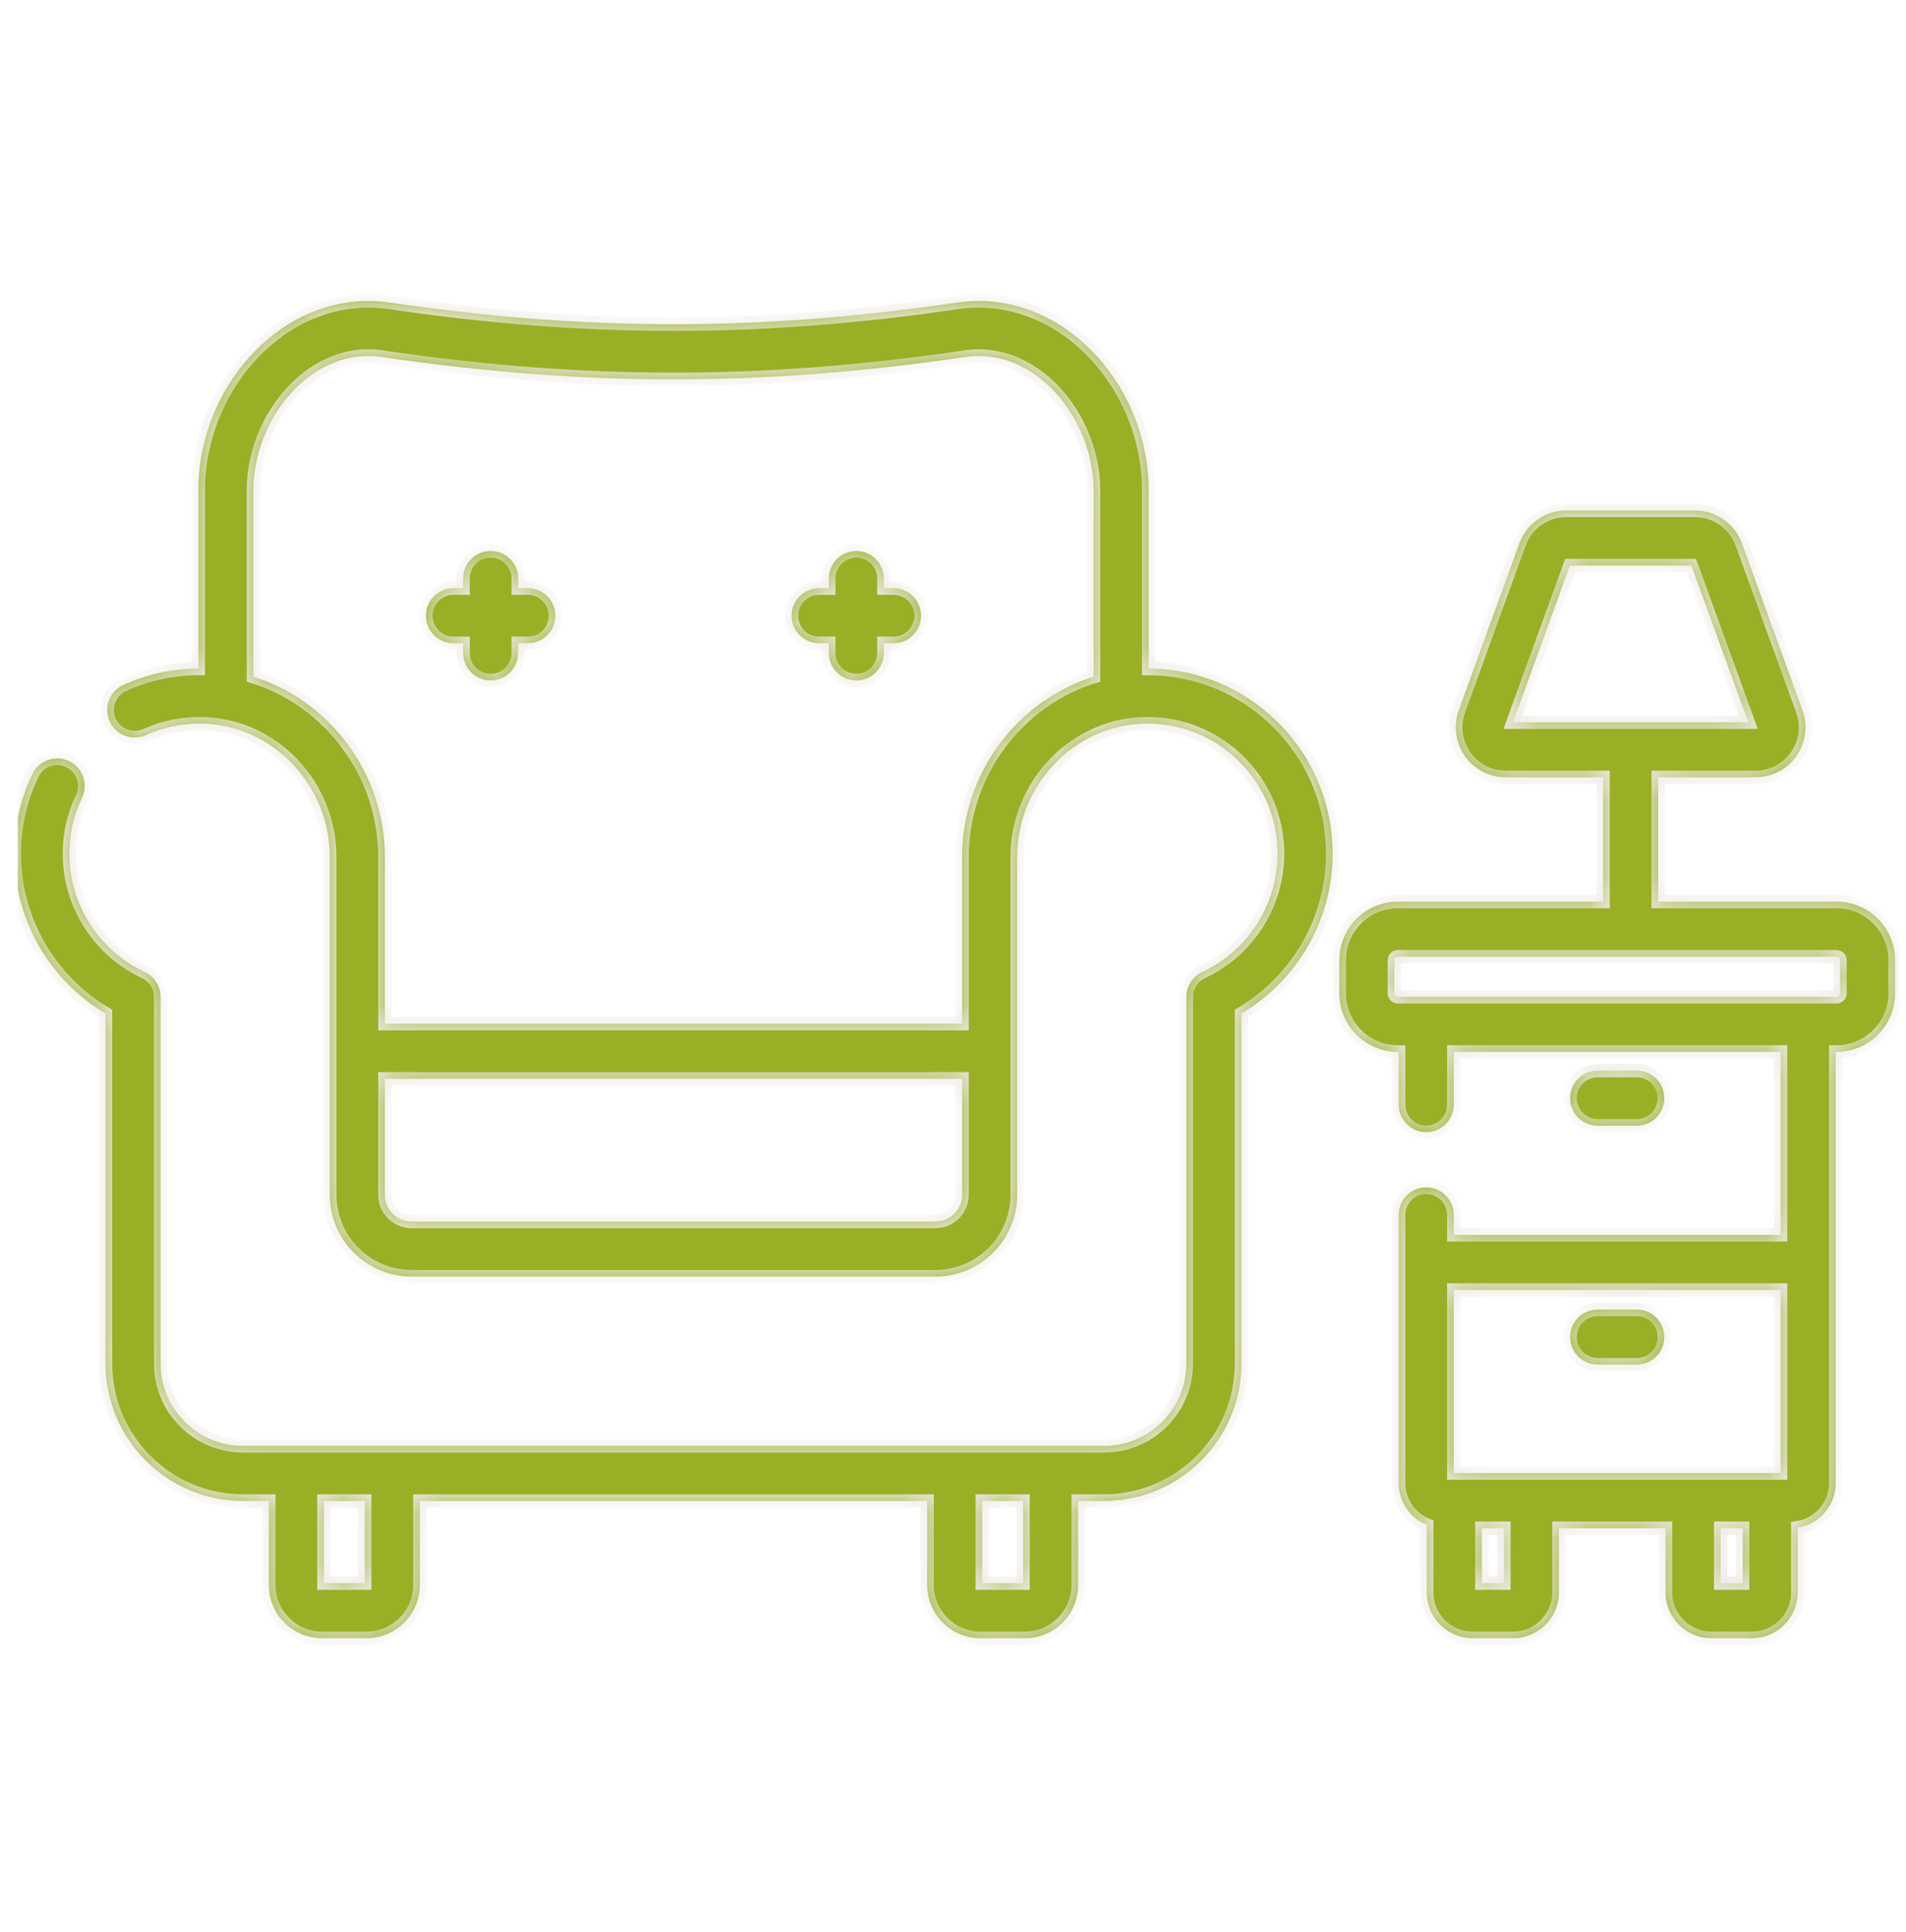 <?xml version="1.0" encoding="UTF-8"?> <svg xmlns="http://www.w3.org/2000/svg" width="75" height="76" viewBox="0 0 75 76" fill="none"> <g clip-path="url(#clip0)"> <mask id="path-1-inside-1" fill="white"> <path d="M50.252 28.378C48.889 27.042 47.101 26.303 45.2 26.294V19.278C45.2 17.037 44.2 14.836 42.525 13.39C41.114 12.173 39.383 11.644 37.649 11.899C29.939 13.036 23.063 13.036 15.353 11.899C13.619 11.643 11.888 12.172 10.479 13.389C8.804 14.835 7.804 17.037 7.804 19.278V26.294C6.78 26.299 5.788 26.517 4.857 26.937C4.311 27.184 4.069 27.826 4.315 28.372C4.561 28.918 5.204 29.16 5.749 28.914C6.444 28.6 7.189 28.45 7.96 28.464C8.204 28.469 8.443 28.491 8.677 28.53C8.694 28.534 8.711 28.537 8.729 28.539C11.131 28.968 12.977 31.14 12.977 33.708V46.996C12.977 48.77 14.42 50.213 16.195 50.213H36.808C38.582 50.213 40.025 48.77 40.025 46.996V33.708C40.025 30.872 42.276 28.519 45.043 28.464C46.434 28.438 47.743 28.955 48.734 29.927C49.725 30.898 50.271 32.198 50.271 33.586C50.271 35.569 49.108 37.392 47.309 38.23C46.926 38.408 46.682 38.791 46.682 39.213V53.63C46.682 55.417 45.229 56.87 43.442 56.87H9.56C7.774 56.87 6.32 55.417 6.32 53.63V39.213C6.32 38.791 6.076 38.409 5.694 38.23C3.894 37.392 2.732 35.569 2.732 33.586C2.732 32.812 2.899 32.071 3.229 31.381C3.487 30.84 3.258 30.193 2.718 29.934C2.178 29.677 1.531 29.905 1.273 30.445C0.802 31.43 0.563 32.487 0.563 33.586C0.563 36.17 1.951 38.564 4.152 39.865V53.63C4.152 56.612 6.578 59.038 9.56 59.038H10.577V62.341C10.577 63.496 11.517 64.437 12.673 64.437H14.425C15.581 64.437 16.521 63.496 16.521 62.341V59.038H36.482V62.341C36.482 63.496 37.422 64.437 38.578 64.437H40.33C41.486 64.437 42.426 63.496 42.426 62.341V59.038H43.442C46.424 59.038 48.851 56.612 48.851 53.63V39.865C51.052 38.564 52.44 36.17 52.44 33.586C52.44 31.61 51.663 29.761 50.252 28.378ZM37.857 46.996C37.857 47.574 37.386 48.045 36.808 48.045H16.195C15.616 48.045 15.145 47.574 15.145 46.996V42.432H37.857V46.996ZM37.857 33.708V40.263H15.145V33.708C15.145 30.394 12.956 27.548 9.972 26.616V19.278C9.972 17.683 10.709 16.055 11.896 15.03C12.55 14.466 13.626 13.835 15.037 14.044C22.965 15.212 30.037 15.212 37.966 14.044C39.377 13.836 40.453 14.466 41.108 15.031C42.294 16.055 43.032 17.683 43.032 19.278V26.616C40.047 27.547 37.857 30.394 37.857 33.708ZM14.352 62.269H12.745V59.038H14.352V62.269ZM40.258 62.269H38.65V59.038H40.258V62.269Z"></path> <path d="M20.77 23.134H20.391V22.755C20.391 22.155 19.905 21.671 19.307 21.671C18.708 21.671 18.223 22.155 18.223 22.755V23.134H17.843C17.245 23.134 16.759 23.619 16.759 24.218C16.759 24.817 17.245 25.302 17.843 25.302H18.223V25.682C18.223 26.28 18.708 26.766 19.307 26.766C19.905 26.766 20.391 26.28 20.391 25.682V25.302H20.77C21.369 25.302 21.854 24.817 21.854 24.218C21.854 23.619 21.369 23.134 20.77 23.134Z"></path> <path d="M35.159 23.134H34.78V22.755C34.78 22.155 34.295 21.671 33.696 21.671C33.097 21.671 32.612 22.155 32.612 22.755V23.134H32.233C31.634 23.134 31.148 23.619 31.148 24.218C31.148 24.817 31.634 25.302 32.233 25.302H32.612V25.682C32.612 26.28 33.097 26.766 33.696 26.766C34.295 26.766 34.78 26.28 34.78 25.682V25.302H35.159C35.758 25.302 36.243 24.817 36.243 24.218C36.243 23.619 35.758 23.134 35.159 23.134Z"></path> <path d="M72.267 35.462H65.248V30.575H69.078C69.718 30.575 70.321 30.261 70.689 29.736C71.057 29.212 71.146 28.538 70.927 27.936L68.544 21.372C68.263 20.596 67.52 20.076 66.695 20.076H61.633C60.808 20.076 60.065 20.596 59.784 21.372L57.401 27.936C57.182 28.538 57.272 29.212 57.639 29.736C58.007 30.261 58.61 30.575 59.251 30.575H63.08V35.462H55.005C53.733 35.462 52.7 36.496 52.7 37.767V39.069C52.7 40.34 53.733 41.374 55.005 41.374H55.037V43.447C55.037 44.046 55.522 44.532 56.121 44.532C56.719 44.532 57.205 44.046 57.205 43.447V41.374H70.066V48.572H57.205V47.784C57.205 47.185 56.719 46.7 56.121 46.7C55.522 46.7 55.037 47.185 55.037 47.784V58.337C55.037 59.078 55.494 59.714 56.142 59.978V62.636C56.142 63.629 56.95 64.437 57.942 64.437H59.545C60.537 64.437 61.345 63.629 61.345 62.636V60.107H65.537V62.636C65.537 63.629 66.345 64.437 67.338 64.437H68.94C69.933 64.437 70.741 63.629 70.741 62.636V60.086C71.586 59.953 72.234 59.219 72.234 58.337V41.374H72.267C73.538 41.374 74.572 40.34 74.572 39.069V37.767C74.572 36.496 73.538 35.462 72.267 35.462ZM61.774 22.244H66.554L68.791 28.407H59.537L61.774 22.244ZM70.066 50.74V57.939H57.205V50.74H70.066ZM59.177 62.268H58.31V60.107H59.177V62.268ZM68.573 62.268H67.706V60.107H68.573V62.268ZM72.403 39.069C72.403 39.144 72.342 39.206 72.267 39.206H55.005C54.929 39.206 54.868 39.144 54.868 39.069V37.767C54.868 37.691 54.929 37.63 55.005 37.63H72.267C72.342 37.63 72.403 37.691 72.403 37.767V39.069Z"></path> <path d="M64.406 44.278C65.004 44.278 65.49 43.793 65.49 43.194C65.49 42.595 65.004 42.11 64.406 42.11H62.866C62.268 42.11 61.782 42.595 61.782 43.194C61.782 43.793 62.268 44.278 62.866 44.278H64.406Z"></path> <path d="M62.866 53.674H64.406C65.004 53.674 65.49 53.189 65.49 52.59C65.49 51.991 65.004 51.506 64.406 51.506H62.866C62.268 51.506 61.782 51.991 61.782 52.59C61.782 53.189 62.268 53.674 62.866 53.674Z"></path> </mask> <path d="M50.252 28.378C48.889 27.042 47.101 26.303 45.2 26.294V19.278C45.2 17.037 44.2 14.836 42.525 13.39C41.114 12.173 39.383 11.644 37.649 11.899C29.939 13.036 23.063 13.036 15.353 11.899C13.619 11.643 11.888 12.172 10.479 13.389C8.804 14.835 7.804 17.037 7.804 19.278V26.294C6.78 26.299 5.788 26.517 4.857 26.937C4.311 27.184 4.069 27.826 4.315 28.372C4.561 28.918 5.204 29.16 5.749 28.914C6.444 28.6 7.189 28.45 7.96 28.464C8.204 28.469 8.443 28.491 8.677 28.53C8.694 28.534 8.711 28.537 8.729 28.539C11.131 28.968 12.977 31.14 12.977 33.708V46.996C12.977 48.77 14.42 50.213 16.195 50.213H36.808C38.582 50.213 40.025 48.77 40.025 46.996V33.708C40.025 30.872 42.276 28.519 45.043 28.464C46.434 28.438 47.743 28.955 48.734 29.927C49.725 30.898 50.271 32.198 50.271 33.586C50.271 35.569 49.108 37.392 47.309 38.23C46.926 38.408 46.682 38.791 46.682 39.213V53.63C46.682 55.417 45.229 56.87 43.442 56.87H9.56C7.774 56.87 6.32 55.417 6.32 53.63V39.213C6.32 38.791 6.076 38.409 5.694 38.23C3.894 37.392 2.732 35.569 2.732 33.586C2.732 32.812 2.899 32.071 3.229 31.381C3.487 30.84 3.258 30.193 2.718 29.934C2.178 29.677 1.531 29.905 1.273 30.445C0.802 31.43 0.563 32.487 0.563 33.586C0.563 36.17 1.951 38.564 4.152 39.865V53.63C4.152 56.612 6.578 59.038 9.56 59.038H10.577V62.341C10.577 63.496 11.517 64.437 12.673 64.437H14.425C15.581 64.437 16.521 63.496 16.521 62.341V59.038H36.482V62.341C36.482 63.496 37.422 64.437 38.578 64.437H40.33C41.486 64.437 42.426 63.496 42.426 62.341V59.038H43.442C46.424 59.038 48.851 56.612 48.851 53.63V39.865C51.052 38.564 52.44 36.17 52.44 33.586C52.44 31.61 51.663 29.761 50.252 28.378ZM37.857 46.996C37.857 47.574 37.386 48.045 36.808 48.045H16.195C15.616 48.045 15.145 47.574 15.145 46.996V42.432H37.857V46.996ZM37.857 33.708V40.263H15.145V33.708C15.145 30.394 12.956 27.548 9.972 26.616V19.278C9.972 17.683 10.709 16.055 11.896 15.03C12.55 14.466 13.626 13.835 15.037 14.044C22.965 15.212 30.037 15.212 37.966 14.044C39.377 13.836 40.453 14.466 41.108 15.031C42.294 16.055 43.032 17.683 43.032 19.278V26.616C40.047 27.547 37.857 30.394 37.857 33.708ZM14.352 62.269H12.745V59.038H14.352V62.269ZM40.258 62.269H38.65V59.038H40.258V62.269Z" fill="#99AF25"></path> <path d="M20.77 23.134H20.391V22.755C20.391 22.155 19.905 21.671 19.307 21.671C18.708 21.671 18.223 22.155 18.223 22.755V23.134H17.843C17.245 23.134 16.759 23.619 16.759 24.218C16.759 24.817 17.245 25.302 17.843 25.302H18.223V25.682C18.223 26.28 18.708 26.766 19.307 26.766C19.905 26.766 20.391 26.28 20.391 25.682V25.302H20.77C21.369 25.302 21.854 24.817 21.854 24.218C21.854 23.619 21.369 23.134 20.77 23.134Z" fill="#99AF25"></path> <path d="M35.159 23.134H34.78V22.755C34.78 22.155 34.295 21.671 33.696 21.671C33.097 21.671 32.612 22.155 32.612 22.755V23.134H32.233C31.634 23.134 31.148 23.619 31.148 24.218C31.148 24.817 31.634 25.302 32.233 25.302H32.612V25.682C32.612 26.28 33.097 26.766 33.696 26.766C34.295 26.766 34.78 26.28 34.78 25.682V25.302H35.159C35.758 25.302 36.243 24.817 36.243 24.218C36.243 23.619 35.758 23.134 35.159 23.134Z" fill="#99AF25"></path> <path d="M72.267 35.462H65.248V30.575H69.078C69.718 30.575 70.321 30.261 70.689 29.736C71.057 29.212 71.146 28.538 70.927 27.936L68.544 21.372C68.263 20.596 67.52 20.076 66.695 20.076H61.633C60.808 20.076 60.065 20.596 59.784 21.372L57.401 27.936C57.182 28.538 57.272 29.212 57.639 29.736C58.007 30.261 58.61 30.575 59.251 30.575H63.08V35.462H55.005C53.733 35.462 52.7 36.496 52.7 37.767V39.069C52.7 40.34 53.733 41.374 55.005 41.374H55.037V43.447C55.037 44.046 55.522 44.532 56.121 44.532C56.719 44.532 57.205 44.046 57.205 43.447V41.374H70.066V48.572H57.205V47.784C57.205 47.185 56.719 46.7 56.121 46.7C55.522 46.7 55.037 47.185 55.037 47.784V58.337C55.037 59.078 55.494 59.714 56.142 59.978V62.636C56.142 63.629 56.95 64.437 57.942 64.437H59.545C60.537 64.437 61.345 63.629 61.345 62.636V60.107H65.537V62.636C65.537 63.629 66.345 64.437 67.338 64.437H68.94C69.933 64.437 70.741 63.629 70.741 62.636V60.086C71.586 59.953 72.234 59.219 72.234 58.337V41.374H72.267C73.538 41.374 74.572 40.34 74.572 39.069V37.767C74.572 36.496 73.538 35.462 72.267 35.462ZM61.774 22.244H66.554L68.791 28.407H59.537L61.774 22.244ZM70.066 50.74V57.939H57.205V50.74H70.066ZM59.177 62.268H58.31V60.107H59.177V62.268ZM68.573 62.268H67.706V60.107H68.573V62.268ZM72.403 39.069C72.403 39.144 72.342 39.206 72.267 39.206H55.005C54.929 39.206 54.868 39.144 54.868 39.069V37.767C54.868 37.691 54.929 37.63 55.005 37.63H72.267C72.342 37.63 72.403 37.691 72.403 37.767V39.069Z" fill="#99AF25"></path> <path d="M64.406 44.278C65.004 44.278 65.49 43.793 65.49 43.194C65.49 42.595 65.004 42.11 64.406 42.11H62.866C62.268 42.11 61.782 42.595 61.782 43.194C61.782 43.793 62.268 44.278 62.866 44.278H64.406Z" fill="#99AF25"></path> <path d="M62.866 53.674H64.406C65.004 53.674 65.49 53.189 65.49 52.59C65.49 51.991 65.004 51.506 64.406 51.506H62.866C62.268 51.506 61.782 51.991 61.782 52.59C61.782 53.189 62.268 53.674 62.866 53.674Z" fill="#99AF25"></path> <path d="M50.252 28.378C48.889 27.042 47.101 26.303 45.2 26.294V19.278C45.2 17.037 44.2 14.836 42.525 13.39C41.114 12.173 39.383 11.644 37.649 11.899C29.939 13.036 23.063 13.036 15.353 11.899C13.619 11.643 11.888 12.172 10.479 13.389C8.804 14.835 7.804 17.037 7.804 19.278V26.294C6.78 26.299 5.788 26.517 4.857 26.937C4.311 27.184 4.069 27.826 4.315 28.372C4.561 28.918 5.204 29.16 5.749 28.914C6.444 28.6 7.189 28.45 7.96 28.464C8.204 28.469 8.443 28.491 8.677 28.53C8.694 28.534 8.711 28.537 8.729 28.539C11.131 28.968 12.977 31.14 12.977 33.708V46.996C12.977 48.77 14.42 50.213 16.195 50.213H36.808C38.582 50.213 40.025 48.77 40.025 46.996V33.708C40.025 30.872 42.276 28.519 45.043 28.464C46.434 28.438 47.743 28.955 48.734 29.927C49.725 30.898 50.271 32.198 50.271 33.586C50.271 35.569 49.108 37.392 47.309 38.23C46.926 38.408 46.682 38.791 46.682 39.213V53.63C46.682 55.417 45.229 56.87 43.442 56.87H9.56C7.774 56.87 6.32 55.417 6.32 53.63V39.213C6.32 38.791 6.076 38.409 5.694 38.23C3.894 37.392 2.732 35.569 2.732 33.586C2.732 32.812 2.899 32.071 3.229 31.381C3.487 30.84 3.258 30.193 2.718 29.934C2.178 29.677 1.531 29.905 1.273 30.445C0.802 31.43 0.563 32.487 0.563 33.586C0.563 36.17 1.951 38.564 4.152 39.865V53.63C4.152 56.612 6.578 59.038 9.56 59.038H10.577V62.341C10.577 63.496 11.517 64.437 12.673 64.437H14.425C15.581 64.437 16.521 63.496 16.521 62.341V59.038H36.482V62.341C36.482 63.496 37.422 64.437 38.578 64.437H40.33C41.486 64.437 42.426 63.496 42.426 62.341V59.038H43.442C46.424 59.038 48.851 56.612 48.851 53.63V39.865C51.052 38.564 52.44 36.17 52.44 33.586C52.44 31.61 51.663 29.761 50.252 28.378ZM37.857 46.996C37.857 47.574 37.386 48.045 36.808 48.045H16.195C15.616 48.045 15.145 47.574 15.145 46.996V42.432H37.857V46.996ZM37.857 33.708V40.263H15.145V33.708C15.145 30.394 12.956 27.548 9.972 26.616V19.278C9.972 17.683 10.709 16.055 11.896 15.03C12.55 14.466 13.626 13.835 15.037 14.044C22.965 15.212 30.037 15.212 37.966 14.044C39.377 13.836 40.453 14.466 41.108 15.031C42.294 16.055 43.032 17.683 43.032 19.278V26.616C40.047 27.547 37.857 30.394 37.857 33.708ZM14.352 62.269H12.745V59.038H14.352V62.269ZM40.258 62.269H38.65V59.038H40.258V62.269Z" stroke="#EDE9E3" stroke-width="0.526" mask="url(#path-1-inside-1)"></path> <path d="M20.77 23.134H20.391V22.755C20.391 22.155 19.905 21.671 19.307 21.671C18.708 21.671 18.223 22.155 18.223 22.755V23.134H17.843C17.245 23.134 16.759 23.619 16.759 24.218C16.759 24.817 17.245 25.302 17.843 25.302H18.223V25.682C18.223 26.28 18.708 26.766 19.307 26.766C19.905 26.766 20.391 26.28 20.391 25.682V25.302H20.77C21.369 25.302 21.854 24.817 21.854 24.218C21.854 23.619 21.369 23.134 20.77 23.134Z" stroke="#EDE9E3" stroke-width="0.526" mask="url(#path-1-inside-1)"></path> <path d="M35.159 23.134H34.78V22.755C34.78 22.155 34.295 21.671 33.696 21.671C33.097 21.671 32.612 22.155 32.612 22.755V23.134H32.233C31.634 23.134 31.148 23.619 31.148 24.218C31.148 24.817 31.634 25.302 32.233 25.302H32.612V25.682C32.612 26.28 33.097 26.766 33.696 26.766C34.295 26.766 34.78 26.28 34.78 25.682V25.302H35.159C35.758 25.302 36.243 24.817 36.243 24.218C36.243 23.619 35.758 23.134 35.159 23.134Z" stroke="#EDE9E3" stroke-width="0.526" mask="url(#path-1-inside-1)"></path> <path d="M72.267 35.462H65.248V30.575H69.078C69.718 30.575 70.321 30.261 70.689 29.736C71.057 29.212 71.146 28.538 70.927 27.936L68.544 21.372C68.263 20.596 67.52 20.076 66.695 20.076H61.633C60.808 20.076 60.065 20.596 59.784 21.372L57.401 27.936C57.182 28.538 57.272 29.212 57.639 29.736C58.007 30.261 58.61 30.575 59.251 30.575H63.08V35.462H55.005C53.733 35.462 52.7 36.496 52.7 37.767V39.069C52.7 40.34 53.733 41.374 55.005 41.374H55.037V43.447C55.037 44.046 55.522 44.532 56.121 44.532C56.719 44.532 57.205 44.046 57.205 43.447V41.374H70.066V48.572H57.205V47.784C57.205 47.185 56.719 46.7 56.121 46.7C55.522 46.7 55.037 47.185 55.037 47.784V58.337C55.037 59.078 55.494 59.714 56.142 59.978V62.636C56.142 63.629 56.95 64.437 57.942 64.437H59.545C60.537 64.437 61.345 63.629 61.345 62.636V60.107H65.537V62.636C65.537 63.629 66.345 64.437 67.338 64.437H68.94C69.933 64.437 70.741 63.629 70.741 62.636V60.086C71.586 59.953 72.234 59.219 72.234 58.337V41.374H72.267C73.538 41.374 74.572 40.34 74.572 39.069V37.767C74.572 36.496 73.538 35.462 72.267 35.462ZM61.774 22.244H66.554L68.791 28.407H59.537L61.774 22.244ZM70.066 50.74V57.939H57.205V50.74H70.066ZM59.177 62.268H58.31V60.107H59.177V62.268ZM68.573 62.268H67.706V60.107H68.573V62.268ZM72.403 39.069C72.403 39.144 72.342 39.206 72.267 39.206H55.005C54.929 39.206 54.868 39.144 54.868 39.069V37.767C54.868 37.691 54.929 37.63 55.005 37.63H72.267C72.342 37.63 72.403 37.691 72.403 37.767V39.069Z" stroke="#EDE9E3" stroke-width="0.526" mask="url(#path-1-inside-1)"></path> <path d="M64.406 44.278C65.004 44.278 65.49 43.793 65.49 43.194C65.49 42.595 65.004 42.11 64.406 42.11H62.866C62.268 42.11 61.782 42.595 61.782 43.194C61.782 43.793 62.268 44.278 62.866 44.278H64.406Z" stroke="#EDE9E3" stroke-width="0.526" mask="url(#path-1-inside-1)"></path> <path d="M62.866 53.674H64.406C65.004 53.674 65.49 53.189 65.49 52.59C65.49 51.991 65.004 51.506 64.406 51.506H62.866C62.268 51.506 61.782 51.991 61.782 52.59C61.782 53.189 62.268 53.674 62.866 53.674Z" stroke="#EDE9E3" stroke-width="0.526" mask="url(#path-1-inside-1)"></path> </g> <defs> <clipPath id="clip0"> <rect width="74.008" height="74.008" fill="white" transform="translate(0.708 0.994)"></rect> </clipPath> </defs> </svg> 